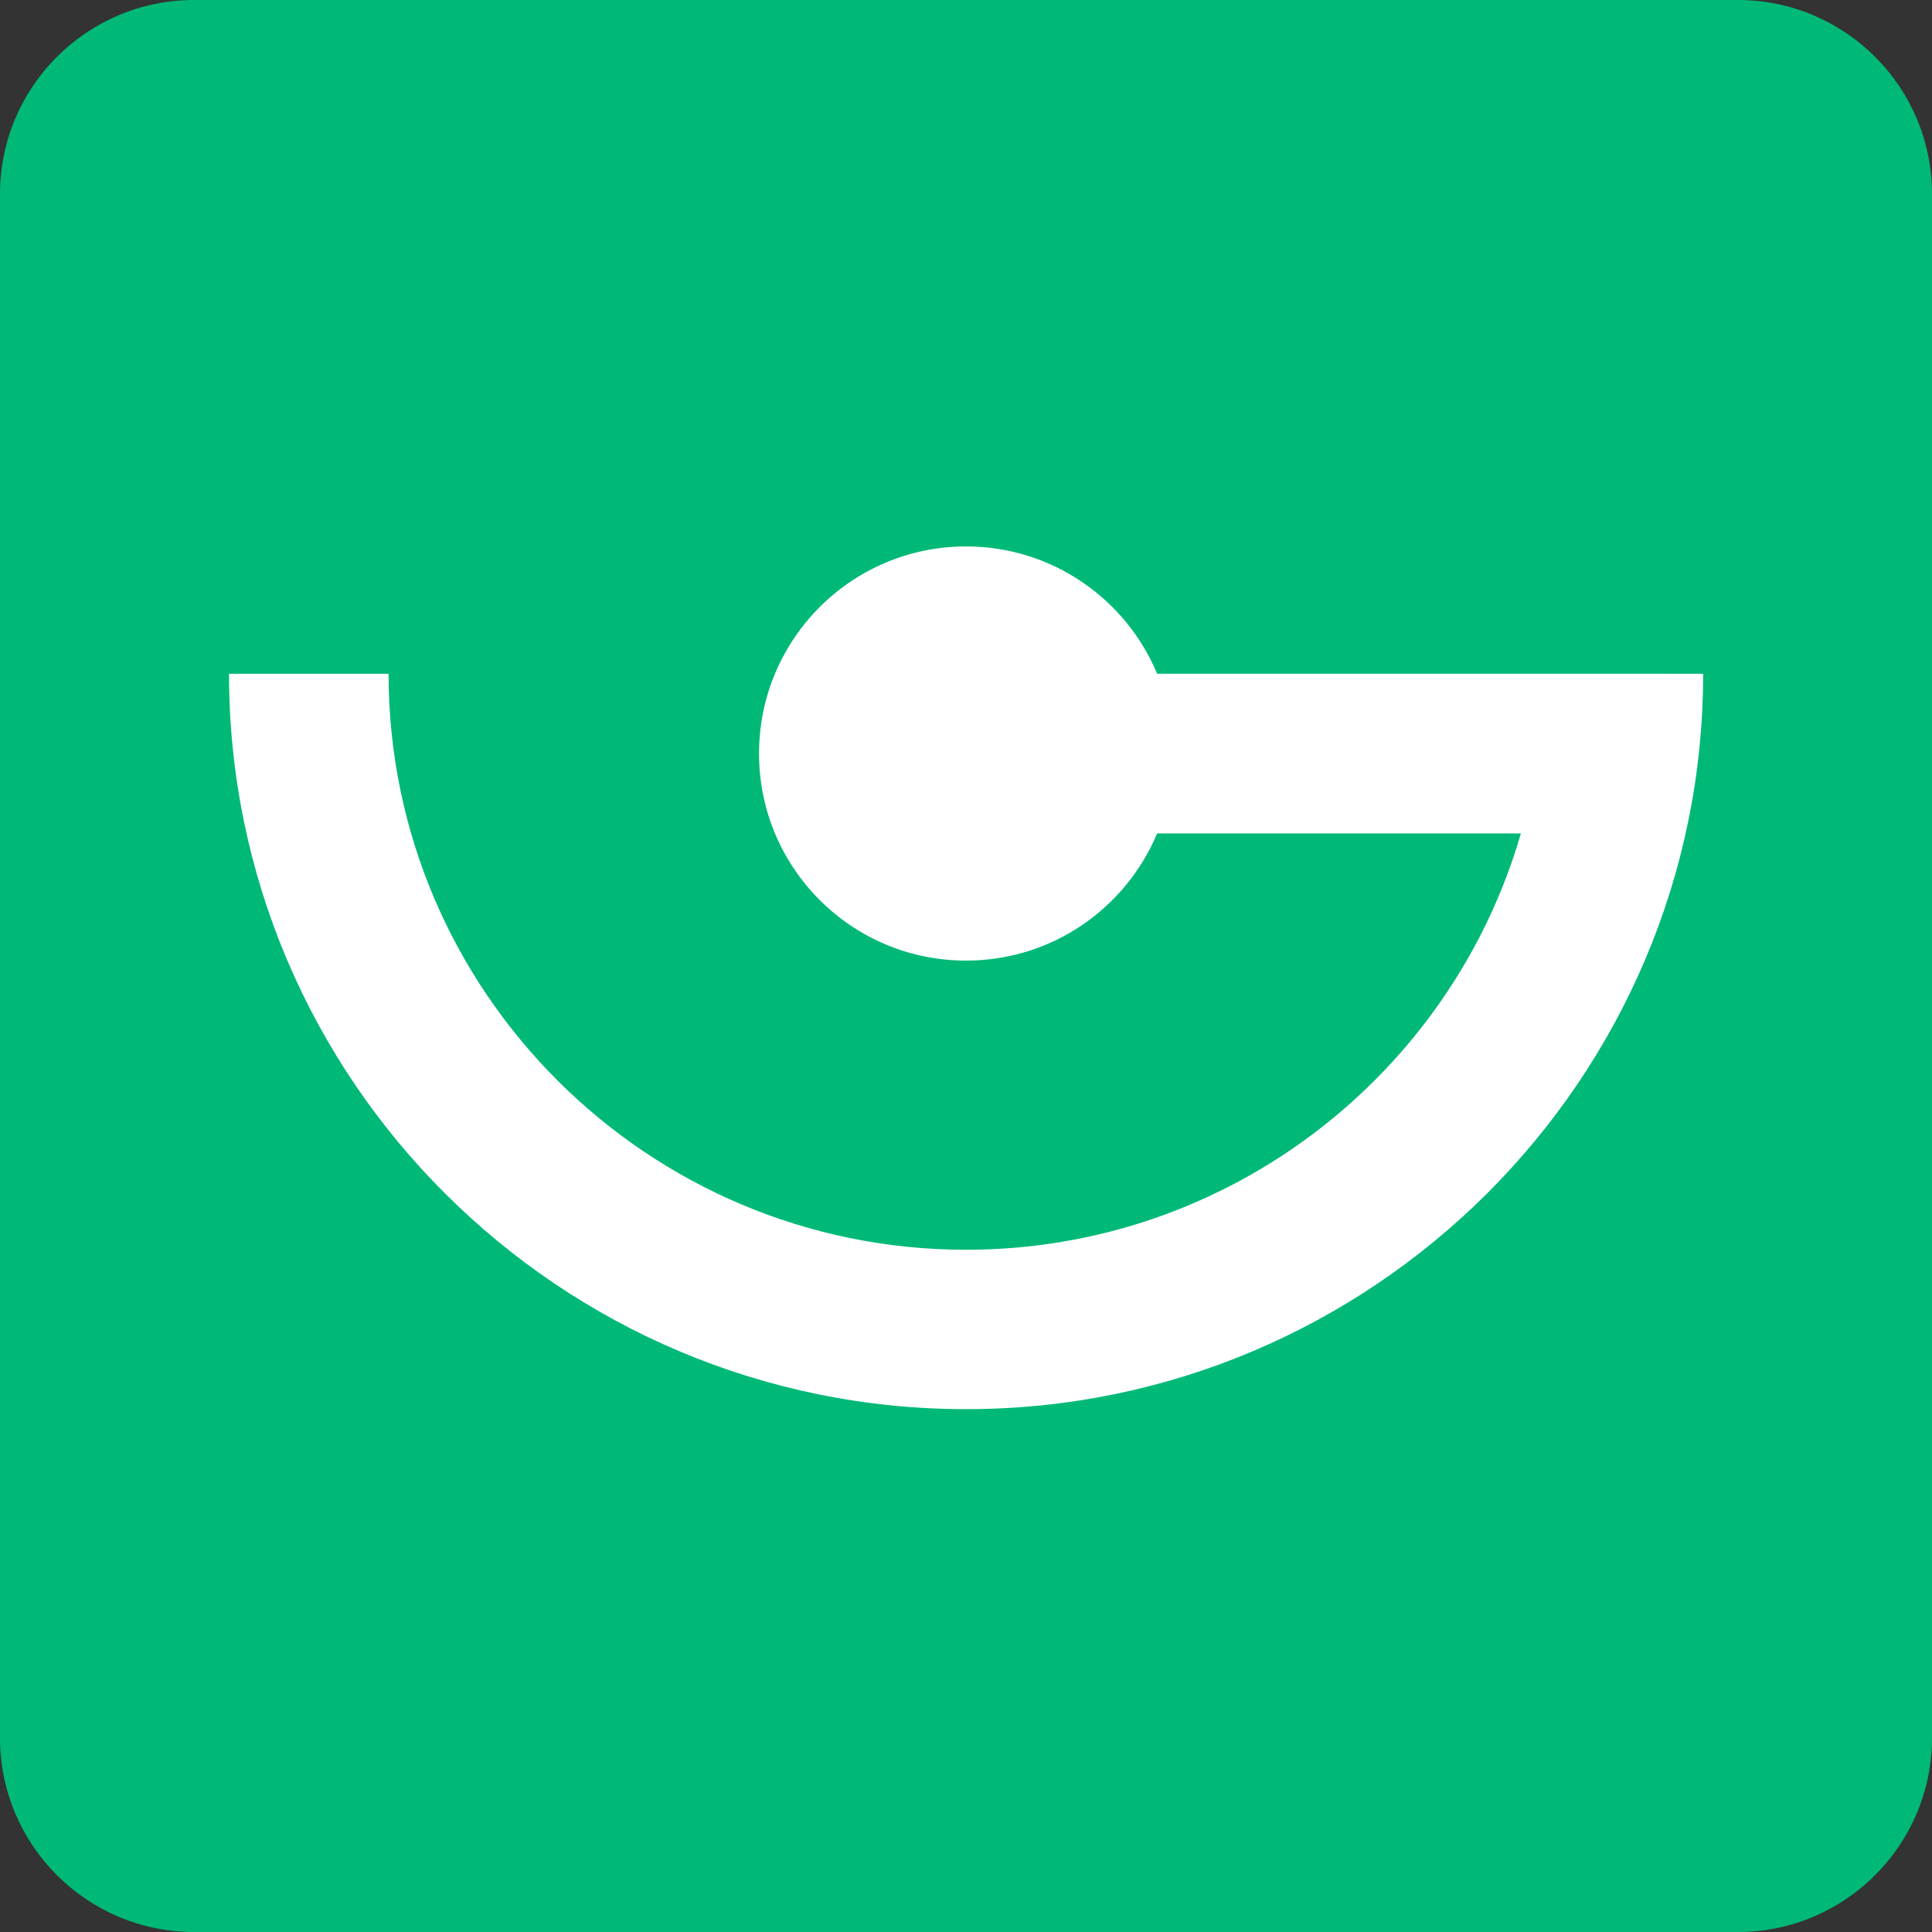 <svg width="24" height="24" viewBox="0 0 24 24" fill="none" xmlns="http://www.w3.org/2000/svg">
<rect x="0" y="0" width="24" height="24" fill="#333333" stroke="none"/>
<path d="M21.588 0H2.412C1.08 0 0 1.08 0 2.412V21.588C0 22.92 1.08 24 2.412 24H21.588C22.92 24 24 22.92 24 21.588V2.412C24 1.08 22.92 0 21.588 0Z" fill="#00B977"/>
<path d="M20.69 8.369H14.374C13.986 7.44 13.069 6.788 12.001 6.788C10.581 6.788 9.429 7.939 9.429 9.361C9.429 10.782 10.579 11.933 12.001 11.933C13.071 11.933 13.986 11.281 14.374 10.353H18.893C18.029 13.337 15.267 15.525 12.001 15.525C8.044 15.525 4.827 12.315 4.827 8.37H2.845C2.845 13.408 6.952 17.505 12.001 17.505C17.05 17.505 21.157 13.406 21.157 8.37H20.69V8.369Z" fill="white"/>
</svg>
